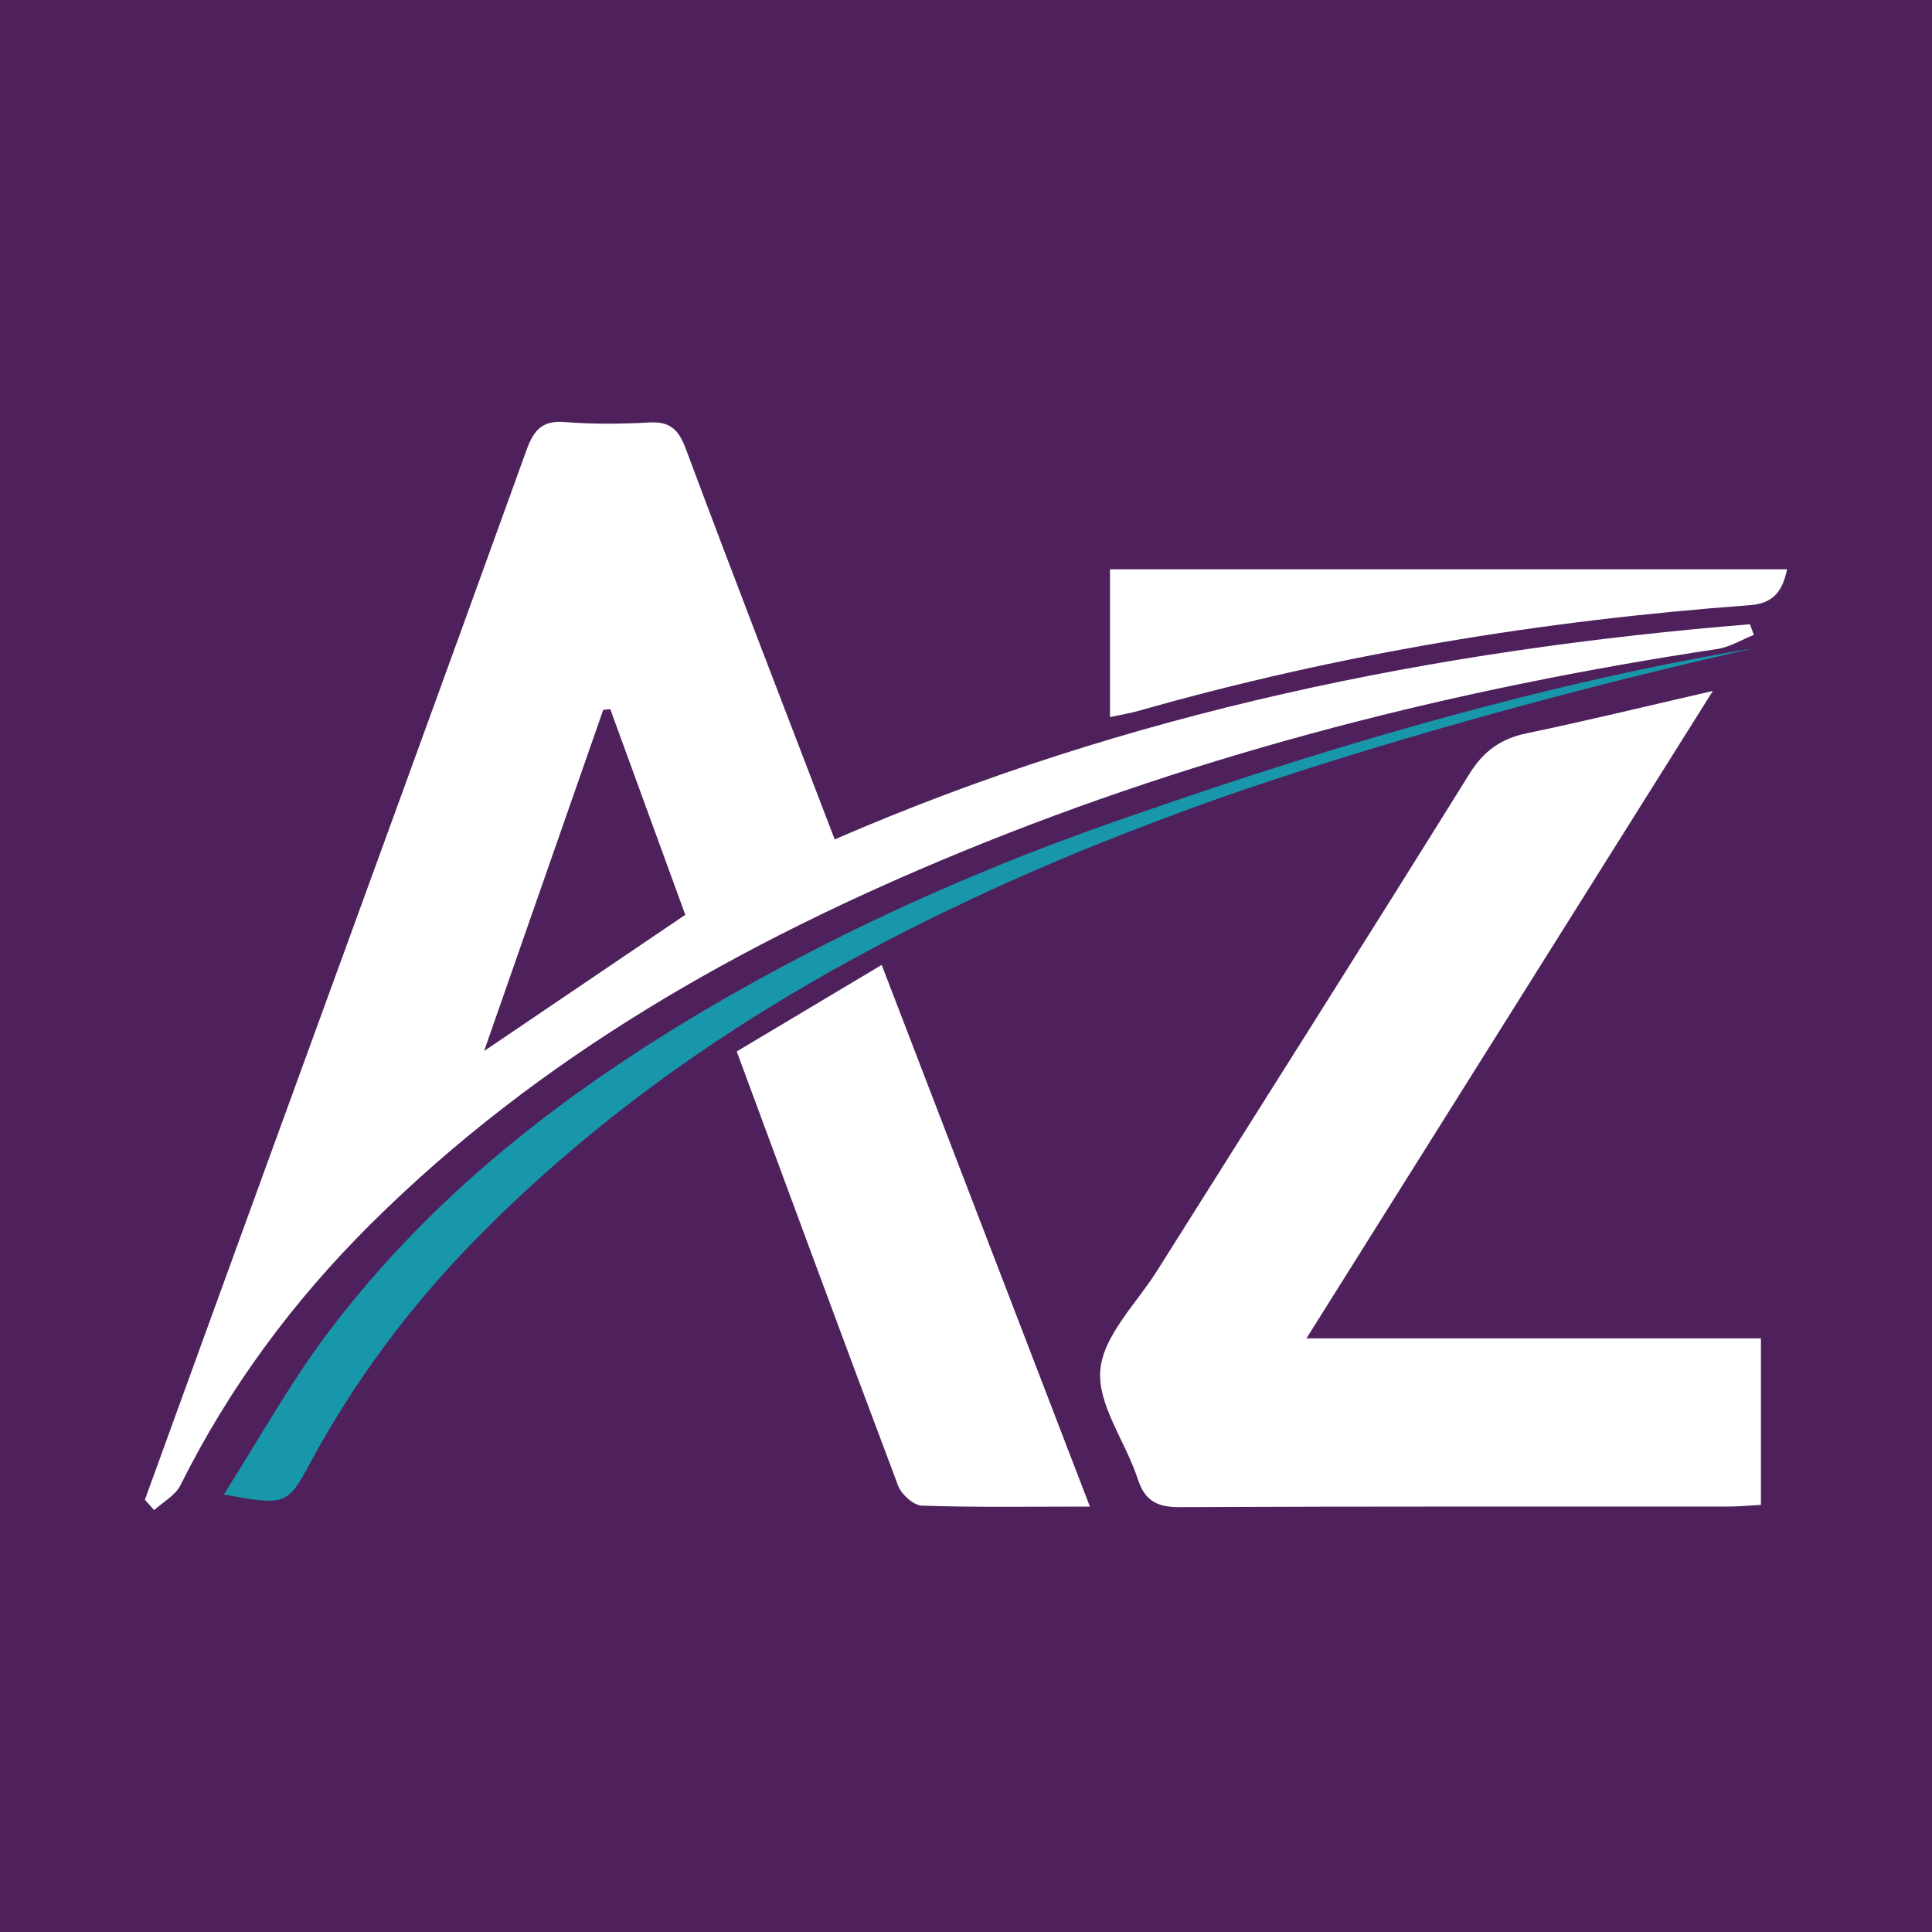 <?xml version="1.0" encoding="utf-8"?>
<!-- Generator: Adobe Illustrator 17.0.0, SVG Export Plug-In . SVG Version: 6.00 Build 0)  -->
<!DOCTYPE svg PUBLIC "-//W3C//DTD SVG 1.1//EN" "http://www.w3.org/Graphics/SVG/1.1/DTD/svg11.dtd">
<svg version="1.1" id="Layer_1" xmlns="http://www.w3.org/2000/svg" xmlns:xlink="http://www.w3.org/1999/xlink" x="0px" y="0px"
	 width="200px" height="200px" viewBox="0 0 200 200" enable-background="new 0 0 200 200" xml:space="preserve">
<rect fill="#4E215C" width="200" height="200"/>
<g>
	<path fill="#FFFFFF" d="M15,155.249c4.307-11.851,8.607-23.705,12.923-35.553c8.871-24.356,17.78-48.699,26.573-73.083
		c0.762-2.112,1.625-3.111,3.993-2.921c2.895,0.232,5.828,0.205,8.731,0.043c2.173-0.121,3.037,0.749,3.786,2.757
		c4.996,13.393,10.164,26.722,15.403,40.403c30.333-13.183,62.111-19.609,94.746-22.273c0.134,0.367,0.268,0.734,0.402,1.102
		c-1.263,0.5-2.486,1.265-3.795,1.462c-26.851,4.057-53.03,10.648-78.178,20.984c-22.622,9.298-43.699,21.128-61.224,38.557
		c-8,7.956-14.636,16.894-19.676,27.019c-0.524,1.054-1.8,1.733-2.728,2.586C15.637,155.971,15.318,155.61,15,155.249z
		 M70.941,94.701c-2.627-7.203-5.197-14.248-7.767-21.293c-0.242,0.026-0.485,0.051-0.727,0.077
		c-4.084,11.697-8.168,23.393-12.332,35.317C57.221,103.991,63.954,99.432,70.941,94.701z"/>
	<path fill="#FFFFFF" d="M182.292,155.782c-1.176,0.065-2.262,0.177-3.348,0.177c-18.927,0.011-37.854-0.035-56.78,0.061
		c-2.374,0.012-3.641-0.624-4.398-2.953c-1.242-3.821-4.182-7.656-3.86-11.259c0.318-3.568,3.749-6.878,5.877-10.261
		c10.781-17.137,21.631-34.231,32.323-51.423c1.487-2.391,3.264-3.659,5.956-4.218c6.1-1.268,12.156-2.75,19.252-4.379
		c-14.296,22.774-28.034,44.659-42.073,67.024c15.92,0,31.371,0,47.051,0C182.292,144.446,182.292,149.973,182.292,155.782z"/>
	<path fill="#FFFFFF" d="M112.825,155.96c-6.24,0-11.823,0.091-17.396-0.096c-0.863-0.029-2.117-1.167-2.457-2.069
		c-5.587-14.818-11.057-29.68-16.707-44.949c4.877-2.911,9.714-5.798,15.008-8.958C98.466,118.602,105.521,136.955,112.825,155.96z"
		/>
	<path fill="#FFFFFF" d="M114.906,74.231c0-5.321,0-10.195,0-15.296c23.411,0,46.625,0,70.094,0
		c-0.493,2.257-1.376,3.531-3.882,3.716c-21.442,1.577-42.566,5.047-63.267,10.939C117.014,73.828,116.149,73.963,114.906,74.231z"
		/>
	<path fill="#1997AA" d="M135.522,79.148c-8.422,3.188-16.949,6.127-25.245,9.612c-22.575,9.484-43.453,21.686-60.795,39.289
		c-6.869,6.973-12.708,14.743-17.359,23.379c-2.352,4.367-2.579,4.468-8.954,3.281c3.64-5.717,6.759-11.369,10.589-16.49
		c11.473-15.337,26.506-26.554,43.029-35.856c17.835-10.04,36.785-17.412,56.481-22.904c0.727-0.203,1.472-0.341,2.209-0.509
		C135.491,79.017,135.507,79.082,135.522,79.148z"/>
	<path fill="#1997AA" d="M103.282,89.629c0,0,40.531-16.352,78.274-22.516c0,0-51.925,11.201-82.738,26.782L103.282,89.629z"/>
</g>
</svg>
